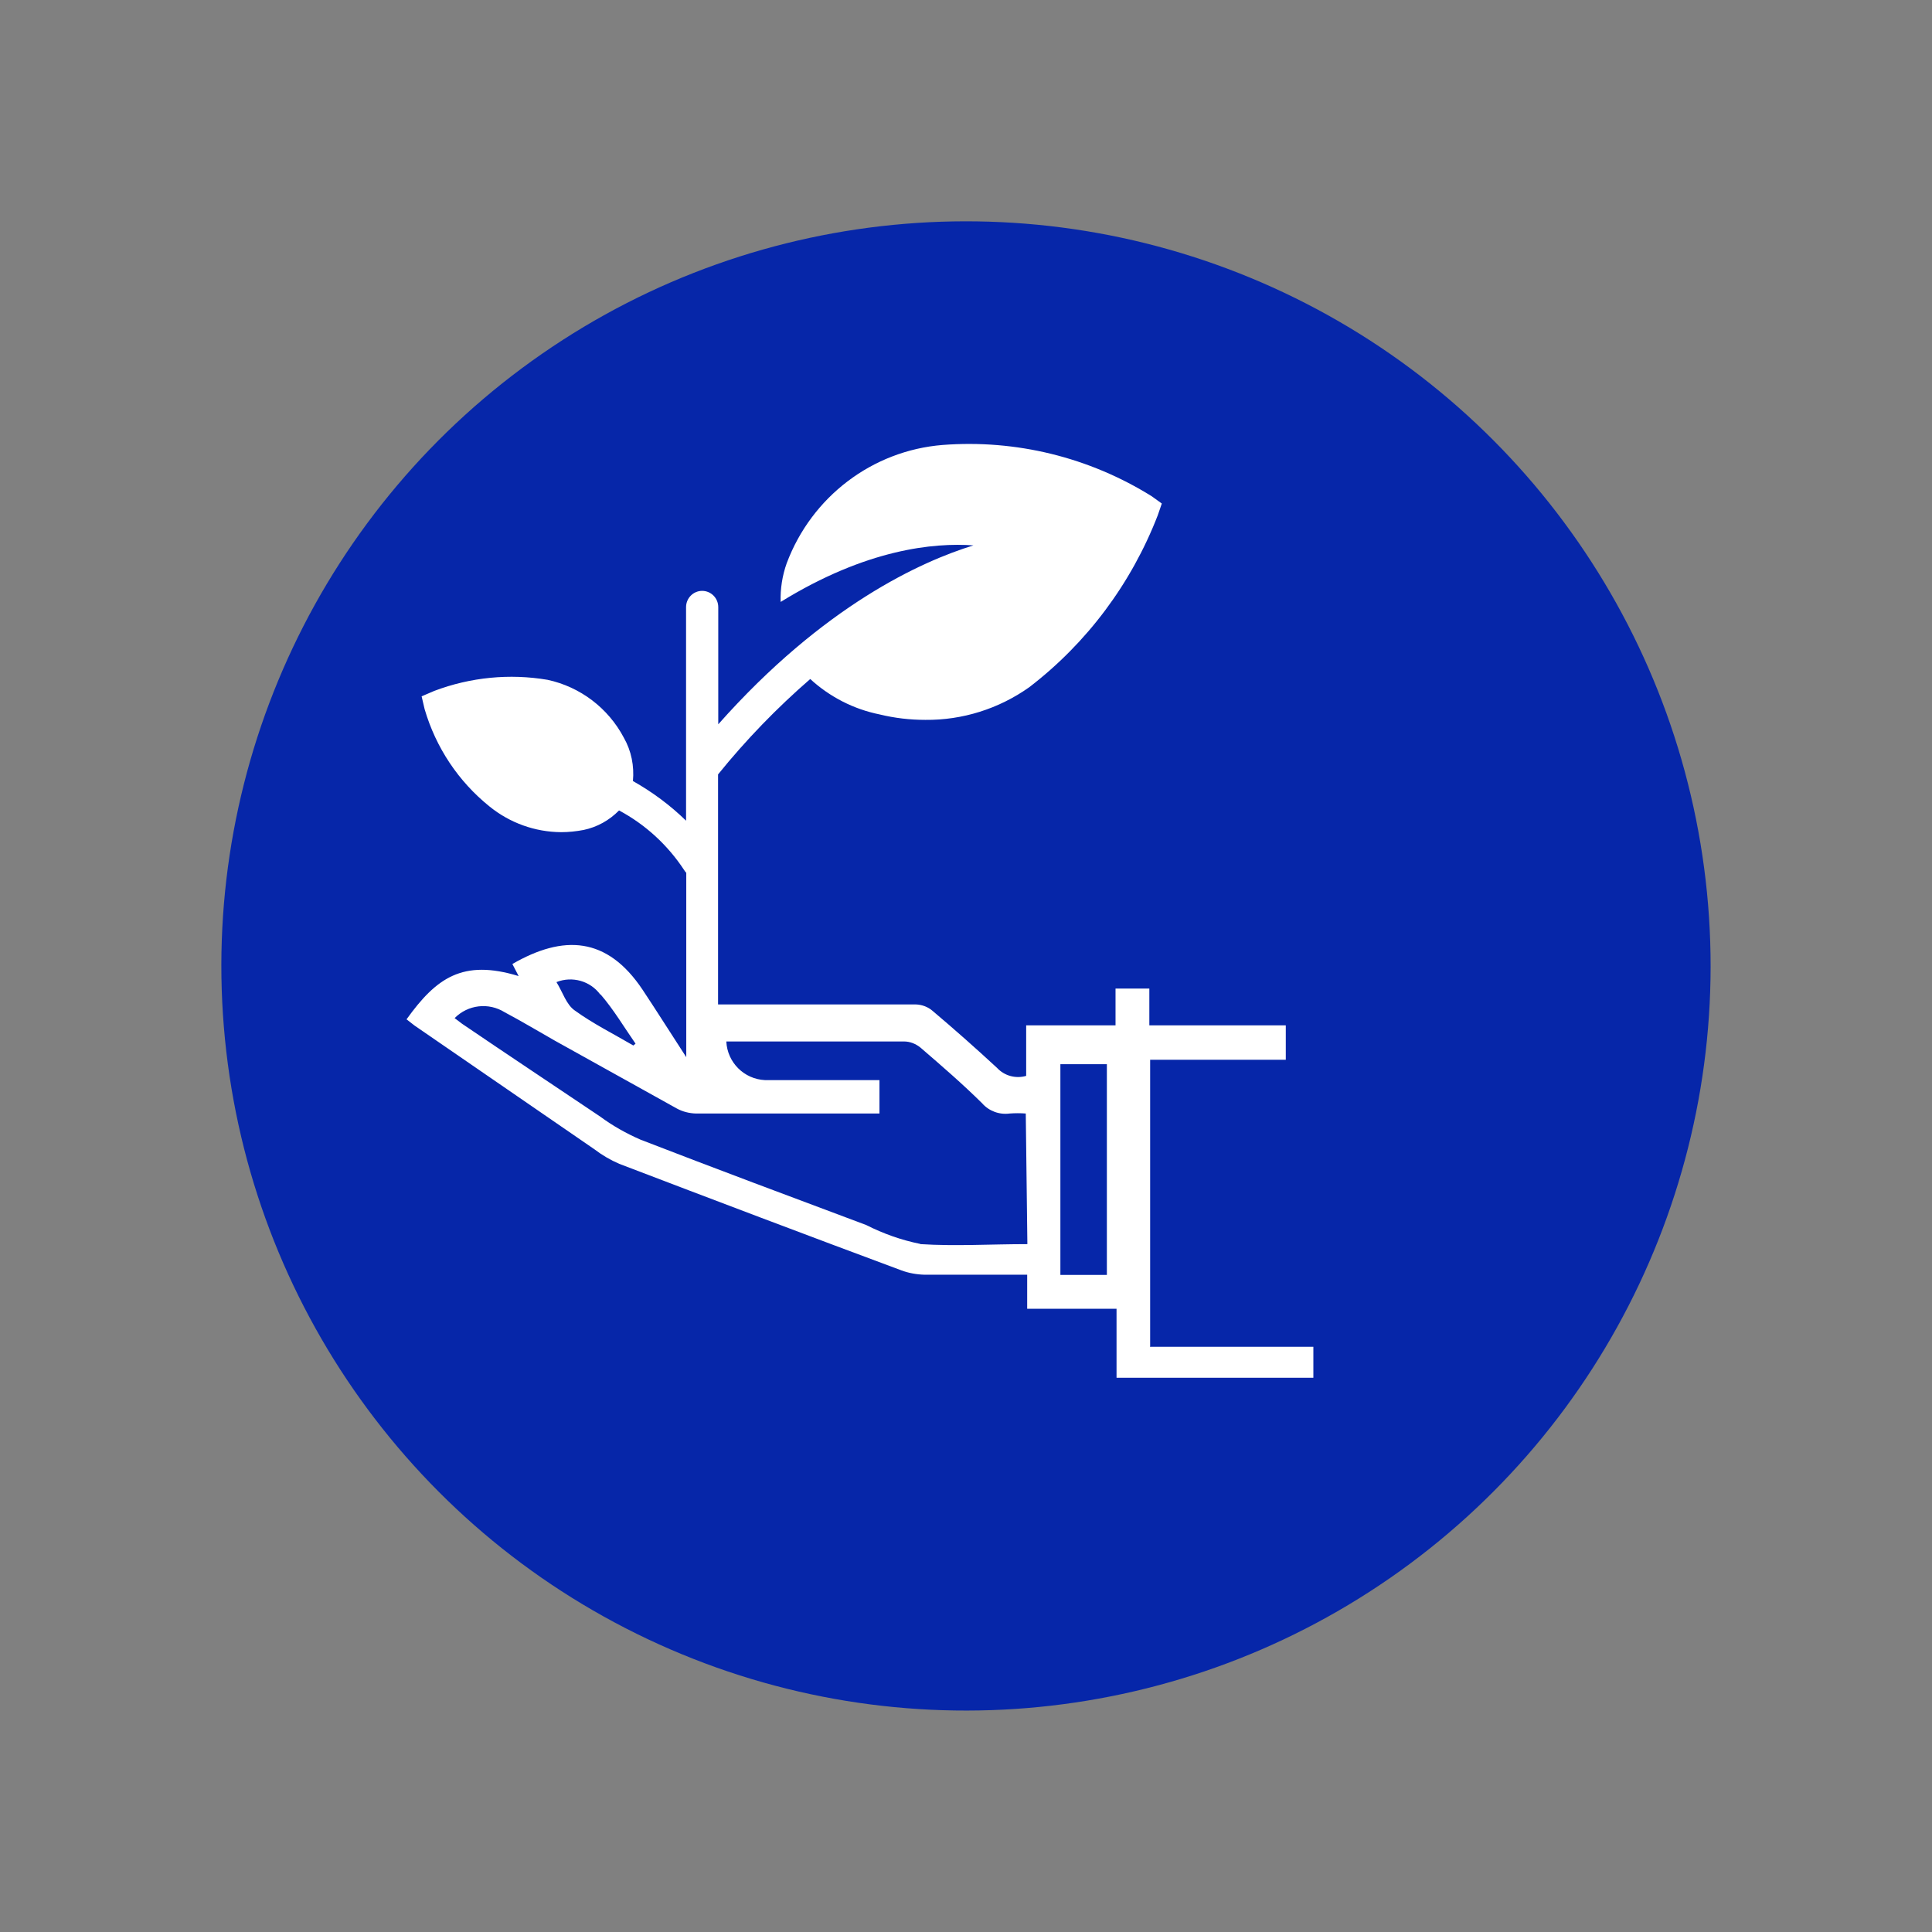 <?xml version="1.0" encoding="UTF-8"?><svg id="Layer_1" xmlns="http://www.w3.org/2000/svg" viewBox="0 0 96 96"><rect x="0" y="0" width="96" height="96" fill="#808080" stroke="none"/><defs><style>.cls-1{fill:#0626a9;}.cls-2{fill:#fff;fill-rule:evenodd;}</style></defs><circle class="cls-1" cx="48" cy="48" r="37" transform="translate(-15.91 70.88) rotate(-64.7)"/><path class="cls-2" d="M57.15,66.93v-14.27h6.74v-1.71h-6.78v-1.83h-1.68v1.83h-4.44v2.51c-.52,.15-1.08,0-1.45-.4-1.05-.97-2.11-1.91-3.2-2.83-.23-.2-.53-.31-.83-.32h-9.83v-11.43c1.39-1.72,2.92-3.3,4.58-4.74,.97,.89,2.16,1.5,3.45,1.76,.74,.18,1.5,.27,2.27,.27,1.84,.02,3.65-.55,5.16-1.62,2.87-2.2,5.08-5.16,6.39-8.55l.2-.58-.5-.36c-3.11-1.94-6.75-2.83-10.39-2.55-3.49,.28-6.51,2.57-7.75,5.88-.22,.62-.32,1.27-.3,1.92,4.26-2.63,7.61-2.95,9.58-2.81-2.57,.79-7.44,2.98-12.68,8.89v-5.82c0-.45-.36-.81-.8-.81s-.8,.36-.8,.81v10.61c-.79-.77-1.68-1.43-2.64-1.97,.07-.75-.08-1.5-.45-2.15-.78-1.48-2.17-2.53-3.79-2.88-1.89-.32-3.83-.13-5.63,.55l-.63,.27,.15,.64c.56,1.91,1.68,3.59,3.22,4.83,1.01,.82,2.26,1.27,3.56,1.28,.38,0,.75-.04,1.12-.11,.67-.14,1.28-.48,1.76-.97,1.31,.7,2.42,1.72,3.24,2.97,.03,.05,.06,.09,.1,.13v9.16c-.73-1.12-1.44-2.25-2.17-3.35-1.77-2.65-3.94-2.74-6.47-1.28l.31,.6c-2.78-.85-4.09,.09-5.57,2.15l.4,.31,8.94,6.15c.38,.29,.79,.53,1.23,.72,4.66,1.78,9.33,3.55,14.01,5.29,.37,.14,.77,.21,1.17,.22h5.09v1.69h4.44v3.43h9.78v-1.54h-8.07Zm-27.31-17.52c.65,.75,1.17,1.63,1.74,2.45l-.11,.09c-.97-.57-2-1.08-2.91-1.74-.42-.29-.6-.91-.91-1.41,.78-.31,1.68-.06,2.18,.62Zm15.89,12.4c-.94-.19-1.84-.51-2.69-.94-3.74-1.4-7.49-2.8-11.21-4.24-.71-.31-1.39-.69-2.01-1.15-2.29-1.54-4.61-3.08-6.86-4.61l-.37-.28c.66-.67,1.69-.79,2.49-.29,.85,.45,1.66,.94,2.49,1.41l6.06,3.37c.29,.16,.62,.24,.95,.25h9.12v-1.66h-5.69c-1.04-.05-1.87-.88-1.92-1.92h8.83c.29,0,.57,.11,.8,.29,1.06,.91,2.12,1.83,3.08,2.78,.34,.39,.86,.58,1.37,.51,.27-.02,.53-.02,.8,0l.08,6.49c-1.8,0-3.57,.11-5.31,0Zm9.27,1.54h-2.31v-10.47h2.31v10.47Z"/></svg>